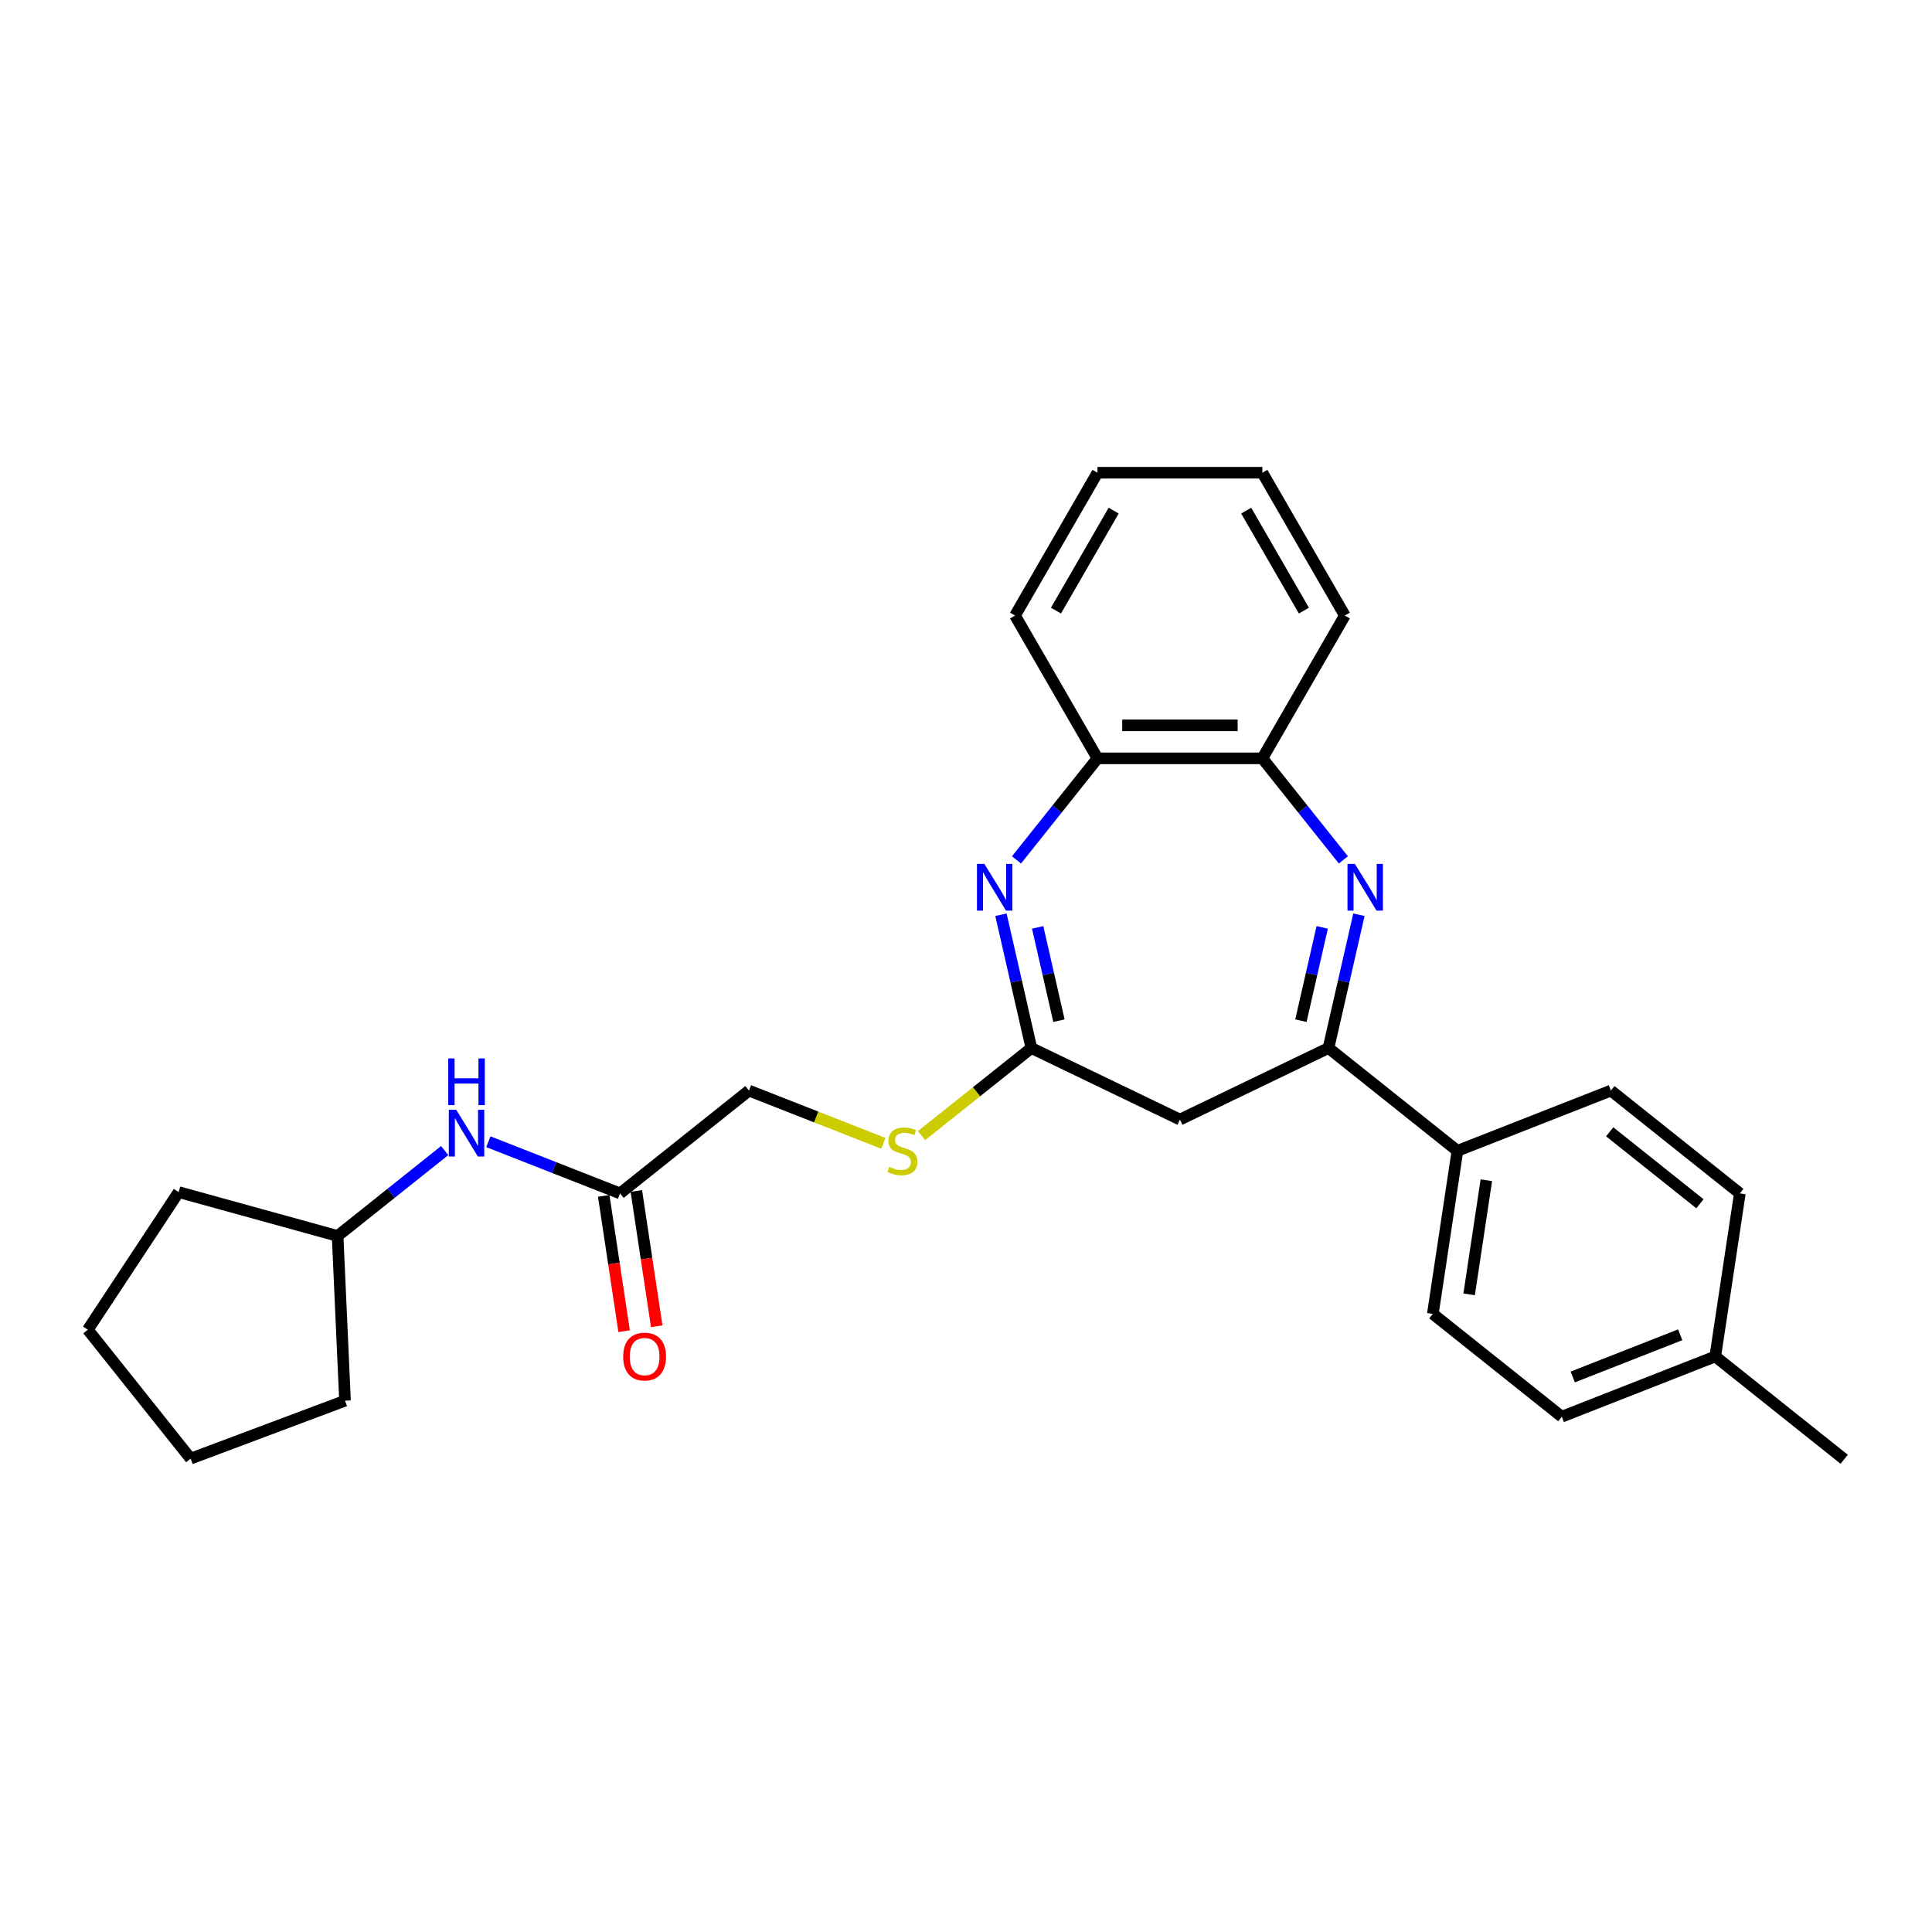 <?xml version='1.0' encoding='iso-8859-1'?>
<svg version='1.1' baseProfile='full'
              xmlns='http://www.w3.org/2000/svg'
                      xmlns:rdkit='http://www.rdkit.org/xml'
                      xmlns:xlink='http://www.w3.org/1999/xlink'
                  xml:space='preserve'
width='1000px' height='1000px' viewBox='0 0 1000 1000'>
<!-- END OF HEADER -->
<rect style='opacity:1.0;fill:#FFFFFF;stroke:none' width='1000' height='1000' x='0' y='0'> </rect>
<path class='bond-1' d='M 703.376,473.465 L 695.502,507.96' style='fill:none;fill-rule:evenodd;stroke:#0000FF;stroke-width:6px;stroke-linecap:butt;stroke-linejoin:miter;stroke-opacity:1' />
<path class='bond-1' d='M 695.502,507.96 L 687.629,542.455' style='fill:none;fill-rule:evenodd;stroke:#000000;stroke-width:6px;stroke-linecap:butt;stroke-linejoin:miter;stroke-opacity:1' />
<path class='bond-1' d='M 684.372,480.015 L 678.86,504.161' style='fill:none;fill-rule:evenodd;stroke:#0000FF;stroke-width:6px;stroke-linecap:butt;stroke-linejoin:miter;stroke-opacity:1' />
<path class='bond-1' d='M 678.86,504.161 L 673.349,528.308' style='fill:none;fill-rule:evenodd;stroke:#000000;stroke-width:6px;stroke-linecap:butt;stroke-linejoin:miter;stroke-opacity:1' />
<path class='bond-4' d='M 695.321,445.075 L 674.364,418.796' style='fill:none;fill-rule:evenodd;stroke:#0000FF;stroke-width:6px;stroke-linecap:butt;stroke-linejoin:miter;stroke-opacity:1' />
<path class='bond-4' d='M 674.364,418.796 L 653.407,392.516' style='fill:none;fill-rule:evenodd;stroke:#000000;stroke-width:6px;stroke-linecap:butt;stroke-linejoin:miter;stroke-opacity:1' />
<path class='bond-0' d='M 526.142,445.075 L 547.1,418.796' style='fill:none;fill-rule:evenodd;stroke:#0000FF;stroke-width:6px;stroke-linecap:butt;stroke-linejoin:miter;stroke-opacity:1' />
<path class='bond-0' d='M 547.1,418.796 L 568.057,392.516' style='fill:none;fill-rule:evenodd;stroke:#000000;stroke-width:6px;stroke-linecap:butt;stroke-linejoin:miter;stroke-opacity:1' />
<path class='bond-27' d='M 518.088,473.465 L 525.961,507.96' style='fill:none;fill-rule:evenodd;stroke:#0000FF;stroke-width:6px;stroke-linecap:butt;stroke-linejoin:miter;stroke-opacity:1' />
<path class='bond-27' d='M 525.961,507.96 L 533.834,542.455' style='fill:none;fill-rule:evenodd;stroke:#000000;stroke-width:6px;stroke-linecap:butt;stroke-linejoin:miter;stroke-opacity:1' />
<path class='bond-27' d='M 537.092,480.015 L 542.603,504.161' style='fill:none;fill-rule:evenodd;stroke:#0000FF;stroke-width:6px;stroke-linecap:butt;stroke-linejoin:miter;stroke-opacity:1' />
<path class='bond-27' d='M 542.603,504.161 L 548.114,528.308' style='fill:none;fill-rule:evenodd;stroke:#000000;stroke-width:6px;stroke-linecap:butt;stroke-linejoin:miter;stroke-opacity:1' />
<path class='bond-3' d='M 687.629,542.455 L 610.732,579.487' style='fill:none;fill-rule:evenodd;stroke:#000000;stroke-width:6px;stroke-linecap:butt;stroke-linejoin:miter;stroke-opacity:1' />
<path class='bond-7' d='M 687.629,542.455 L 754.358,595.67' style='fill:none;fill-rule:evenodd;stroke:#000000;stroke-width:6px;stroke-linecap:butt;stroke-linejoin:miter;stroke-opacity:1' />
<path class='bond-2' d='M 533.834,542.455 L 610.732,579.487' style='fill:none;fill-rule:evenodd;stroke:#000000;stroke-width:6px;stroke-linecap:butt;stroke-linejoin:miter;stroke-opacity:1' />
<path class='bond-8' d='M 533.834,542.455 L 505.411,565.122' style='fill:none;fill-rule:evenodd;stroke:#000000;stroke-width:6px;stroke-linecap:butt;stroke-linejoin:miter;stroke-opacity:1' />
<path class='bond-8' d='M 505.411,565.122 L 476.989,587.788' style='fill:none;fill-rule:evenodd;stroke:#CCCC00;stroke-width:6px;stroke-linecap:butt;stroke-linejoin:miter;stroke-opacity:1' />
<path class='bond-5' d='M 653.407,392.516 L 568.057,392.516' style='fill:none;fill-rule:evenodd;stroke:#000000;stroke-width:6px;stroke-linecap:butt;stroke-linejoin:miter;stroke-opacity:1' />
<path class='bond-5' d='M 640.604,375.446 L 580.859,375.446' style='fill:none;fill-rule:evenodd;stroke:#000000;stroke-width:6px;stroke-linecap:butt;stroke-linejoin:miter;stroke-opacity:1' />
<path class='bond-18' d='M 653.407,392.516 L 696.081,318.601' style='fill:none;fill-rule:evenodd;stroke:#000000;stroke-width:6px;stroke-linecap:butt;stroke-linejoin:miter;stroke-opacity:1' />
<path class='bond-19' d='M 568.057,392.516 L 525.382,318.601' style='fill:none;fill-rule:evenodd;stroke:#000000;stroke-width:6px;stroke-linecap:butt;stroke-linejoin:miter;stroke-opacity:1' />
<path class='bond-6' d='M 320.926,617.703 L 387.655,564.488' style='fill:none;fill-rule:evenodd;stroke:#000000;stroke-width:6px;stroke-linecap:butt;stroke-linejoin:miter;stroke-opacity:1' />
<path class='bond-9' d='M 320.926,617.703 L 286.852,604.329' style='fill:none;fill-rule:evenodd;stroke:#000000;stroke-width:6px;stroke-linecap:butt;stroke-linejoin:miter;stroke-opacity:1' />
<path class='bond-9' d='M 286.852,604.329 L 252.777,590.956' style='fill:none;fill-rule:evenodd;stroke:#0000FF;stroke-width:6px;stroke-linecap:butt;stroke-linejoin:miter;stroke-opacity:1' />
<path class='bond-10' d='M 312.487,618.975 L 317.765,653.995' style='fill:none;fill-rule:evenodd;stroke:#000000;stroke-width:6px;stroke-linecap:butt;stroke-linejoin:miter;stroke-opacity:1' />
<path class='bond-10' d='M 317.765,653.995 L 323.044,689.015' style='fill:none;fill-rule:evenodd;stroke:#FF0000;stroke-width:6px;stroke-linecap:butt;stroke-linejoin:miter;stroke-opacity:1' />
<path class='bond-10' d='M 329.366,616.431 L 334.644,651.451' style='fill:none;fill-rule:evenodd;stroke:#000000;stroke-width:6px;stroke-linecap:butt;stroke-linejoin:miter;stroke-opacity:1' />
<path class='bond-10' d='M 334.644,651.451 L 339.923,686.471' style='fill:none;fill-rule:evenodd;stroke:#FF0000;stroke-width:6px;stroke-linecap:butt;stroke-linejoin:miter;stroke-opacity:1' />
<path class='bond-11' d='M 754.358,595.67 L 741.637,680.066' style='fill:none;fill-rule:evenodd;stroke:#000000;stroke-width:6px;stroke-linecap:butt;stroke-linejoin:miter;stroke-opacity:1' />
<path class='bond-11' d='M 769.329,610.873 L 760.425,669.951' style='fill:none;fill-rule:evenodd;stroke:#000000;stroke-width:6px;stroke-linecap:butt;stroke-linejoin:miter;stroke-opacity:1' />
<path class='bond-12' d='M 754.358,595.67 L 833.808,564.488' style='fill:none;fill-rule:evenodd;stroke:#000000;stroke-width:6px;stroke-linecap:butt;stroke-linejoin:miter;stroke-opacity:1' />
<path class='bond-13' d='M 457.222,591.791 L 422.439,578.139' style='fill:none;fill-rule:evenodd;stroke:#CCCC00;stroke-width:6px;stroke-linecap:butt;stroke-linejoin:miter;stroke-opacity:1' />
<path class='bond-13' d='M 422.439,578.139 L 387.655,564.488' style='fill:none;fill-rule:evenodd;stroke:#000000;stroke-width:6px;stroke-linecap:butt;stroke-linejoin:miter;stroke-opacity:1' />
<path class='bond-17' d='M 230.176,595.533 L 202.462,617.634' style='fill:none;fill-rule:evenodd;stroke:#0000FF;stroke-width:6px;stroke-linecap:butt;stroke-linejoin:miter;stroke-opacity:1' />
<path class='bond-17' d='M 202.462,617.634 L 174.747,639.736' style='fill:none;fill-rule:evenodd;stroke:#000000;stroke-width:6px;stroke-linecap:butt;stroke-linejoin:miter;stroke-opacity:1' />
<path class='bond-15' d='M 741.637,680.066 L 808.367,733.281' style='fill:none;fill-rule:evenodd;stroke:#000000;stroke-width:6px;stroke-linecap:butt;stroke-linejoin:miter;stroke-opacity:1' />
<path class='bond-14' d='M 833.808,564.488 L 900.537,617.703' style='fill:none;fill-rule:evenodd;stroke:#000000;stroke-width:6px;stroke-linecap:butt;stroke-linejoin:miter;stroke-opacity:1' />
<path class='bond-14' d='M 833.174,585.816 L 879.885,623.066' style='fill:none;fill-rule:evenodd;stroke:#000000;stroke-width:6px;stroke-linecap:butt;stroke-linejoin:miter;stroke-opacity:1' />
<path class='bond-16' d='M 900.537,617.703 L 887.816,702.099' style='fill:none;fill-rule:evenodd;stroke:#000000;stroke-width:6px;stroke-linecap:butt;stroke-linejoin:miter;stroke-opacity:1' />
<path class='bond-29' d='M 808.367,733.281 L 887.816,702.099' style='fill:none;fill-rule:evenodd;stroke:#000000;stroke-width:6px;stroke-linecap:butt;stroke-linejoin:miter;stroke-opacity:1' />
<path class='bond-29' d='M 814.048,712.714 L 869.663,690.886' style='fill:none;fill-rule:evenodd;stroke:#000000;stroke-width:6px;stroke-linecap:butt;stroke-linejoin:miter;stroke-opacity:1' />
<path class='bond-20' d='M 887.816,702.099 L 954.545,755.314' style='fill:none;fill-rule:evenodd;stroke:#000000;stroke-width:6px;stroke-linecap:butt;stroke-linejoin:miter;stroke-opacity:1' />
<path class='bond-21' d='M 174.747,639.736 L 178.577,724.999' style='fill:none;fill-rule:evenodd;stroke:#000000;stroke-width:6px;stroke-linecap:butt;stroke-linejoin:miter;stroke-opacity:1' />
<path class='bond-22' d='M 174.747,639.736 L 92.473,617.029' style='fill:none;fill-rule:evenodd;stroke:#000000;stroke-width:6px;stroke-linecap:butt;stroke-linejoin:miter;stroke-opacity:1' />
<path class='bond-23' d='M 696.081,318.601 L 653.407,244.686' style='fill:none;fill-rule:evenodd;stroke:#000000;stroke-width:6px;stroke-linecap:butt;stroke-linejoin:miter;stroke-opacity:1' />
<path class='bond-23' d='M 674.897,316.049 L 645.025,264.308' style='fill:none;fill-rule:evenodd;stroke:#000000;stroke-width:6px;stroke-linecap:butt;stroke-linejoin:miter;stroke-opacity:1' />
<path class='bond-28' d='M 525.382,318.601 L 568.057,244.686' style='fill:none;fill-rule:evenodd;stroke:#000000;stroke-width:6px;stroke-linecap:butt;stroke-linejoin:miter;stroke-opacity:1' />
<path class='bond-28' d='M 546.566,316.049 L 576.439,264.308' style='fill:none;fill-rule:evenodd;stroke:#000000;stroke-width:6px;stroke-linecap:butt;stroke-linejoin:miter;stroke-opacity:1' />
<path class='bond-26' d='M 178.577,724.999 L 98.669,754.989' style='fill:none;fill-rule:evenodd;stroke:#000000;stroke-width:6px;stroke-linecap:butt;stroke-linejoin:miter;stroke-opacity:1' />
<path class='bond-25' d='M 92.473,617.029 L 45.455,688.26' style='fill:none;fill-rule:evenodd;stroke:#000000;stroke-width:6px;stroke-linecap:butt;stroke-linejoin:miter;stroke-opacity:1' />
<path class='bond-24' d='M 653.407,244.686 L 568.057,244.686' style='fill:none;fill-rule:evenodd;stroke:#000000;stroke-width:6px;stroke-linecap:butt;stroke-linejoin:miter;stroke-opacity:1' />
<path class='bond-30' d='M 45.455,688.26 L 98.669,754.989' style='fill:none;fill-rule:evenodd;stroke:#000000;stroke-width:6px;stroke-linecap:butt;stroke-linejoin:miter;stroke-opacity:1' />
<path  class='atom-0' d='M 701.278 447.16
L 709.199 459.962
Q 709.984 461.225, 711.247 463.513
Q 712.51 465.8, 712.579 465.937
L 712.579 447.16
L 715.788 447.16
L 715.788 471.331
L 712.476 471.331
L 703.975 457.333
Q 702.985 455.695, 701.927 453.817
Q 700.903 451.939, 700.596 451.359
L 700.596 471.331
L 697.455 471.331
L 697.455 447.16
L 701.278 447.16
' fill='#0000FF'/>
<path  class='atom-1' d='M 509.499 447.16
L 517.42 459.962
Q 518.205 461.225, 519.468 463.513
Q 520.731 465.8, 520.8 465.937
L 520.8 447.16
L 524.009 447.16
L 524.009 471.331
L 520.697 471.331
L 512.196 457.333
Q 511.206 455.695, 510.148 453.817
Q 509.124 451.939, 508.816 451.359
L 508.816 471.331
L 505.676 471.331
L 505.676 447.16
L 509.499 447.16
' fill='#0000FF'/>
<path  class='atom-9' d='M 460.277 603.966
Q 460.55 604.068, 461.677 604.546
Q 462.804 605.024, 464.033 605.331
Q 465.296 605.604, 466.525 605.604
Q 468.812 605.604, 470.144 604.512
Q 471.475 603.385, 471.475 601.439
Q 471.475 600.108, 470.792 599.289
Q 470.144 598.469, 469.119 598.025
Q 468.095 597.582, 466.388 597.07
Q 464.237 596.421, 462.94 595.806
Q 461.677 595.192, 460.755 593.895
Q 459.868 592.597, 459.868 590.412
Q 459.868 587.374, 461.916 585.496
Q 463.998 583.618, 468.095 583.618
Q 470.895 583.618, 474.07 584.95
L 473.284 587.579
Q 470.383 586.384, 468.198 586.384
Q 465.842 586.384, 464.545 587.374
Q 463.247 588.33, 463.281 590.003
Q 463.281 591.3, 463.93 592.085
Q 464.613 592.87, 465.569 593.314
Q 466.559 593.758, 468.198 594.27
Q 470.383 594.953, 471.68 595.636
Q 472.977 596.318, 473.899 597.718
Q 474.855 599.084, 474.855 601.439
Q 474.855 604.785, 472.602 606.595
Q 470.383 608.37, 466.661 608.37
Q 464.511 608.37, 462.872 607.892
Q 461.267 607.448, 459.355 606.663
L 460.277 603.966
' fill='#CCCC00'/>
<path  class='atom-10' d='M 236.134 574.435
L 244.054 587.238
Q 244.839 588.501, 246.102 590.788
Q 247.366 593.076, 247.434 593.212
L 247.434 574.435
L 250.643 574.435
L 250.643 598.606
L 247.331 598.606
L 238.831 584.609
Q 237.841 582.97, 236.782 581.093
Q 235.758 579.215, 235.451 578.635
L 235.451 598.606
L 232.31 598.606
L 232.31 574.435
L 236.134 574.435
' fill='#0000FF'/>
<path  class='atom-10' d='M 232.02 547.847
L 235.297 547.847
L 235.297 558.123
L 247.656 558.123
L 247.656 547.847
L 250.933 547.847
L 250.933 572.018
L 247.656 572.018
L 247.656 560.855
L 235.297 560.855
L 235.297 572.018
L 232.02 572.018
L 232.02 547.847
' fill='#0000FF'/>
<path  class='atom-11' d='M 322.552 702.167
Q 322.552 696.364, 325.419 693.12
Q 328.287 689.877, 333.647 689.877
Q 339.007 689.877, 341.875 693.12
Q 344.742 696.364, 344.742 702.167
Q 344.742 708.039, 341.841 711.385
Q 338.939 714.697, 333.647 714.697
Q 328.321 714.697, 325.419 711.385
Q 322.552 708.074, 322.552 702.167
M 333.647 711.966
Q 337.334 711.966, 339.314 709.507
Q 341.328 707.015, 341.328 702.167
Q 341.328 697.422, 339.314 695.032
Q 337.334 692.608, 333.647 692.608
Q 329.96 692.608, 327.946 694.998
Q 325.966 697.388, 325.966 702.167
Q 325.966 707.049, 327.946 709.507
Q 329.96 711.966, 333.647 711.966
' fill='#FF0000'/>
</svg>
